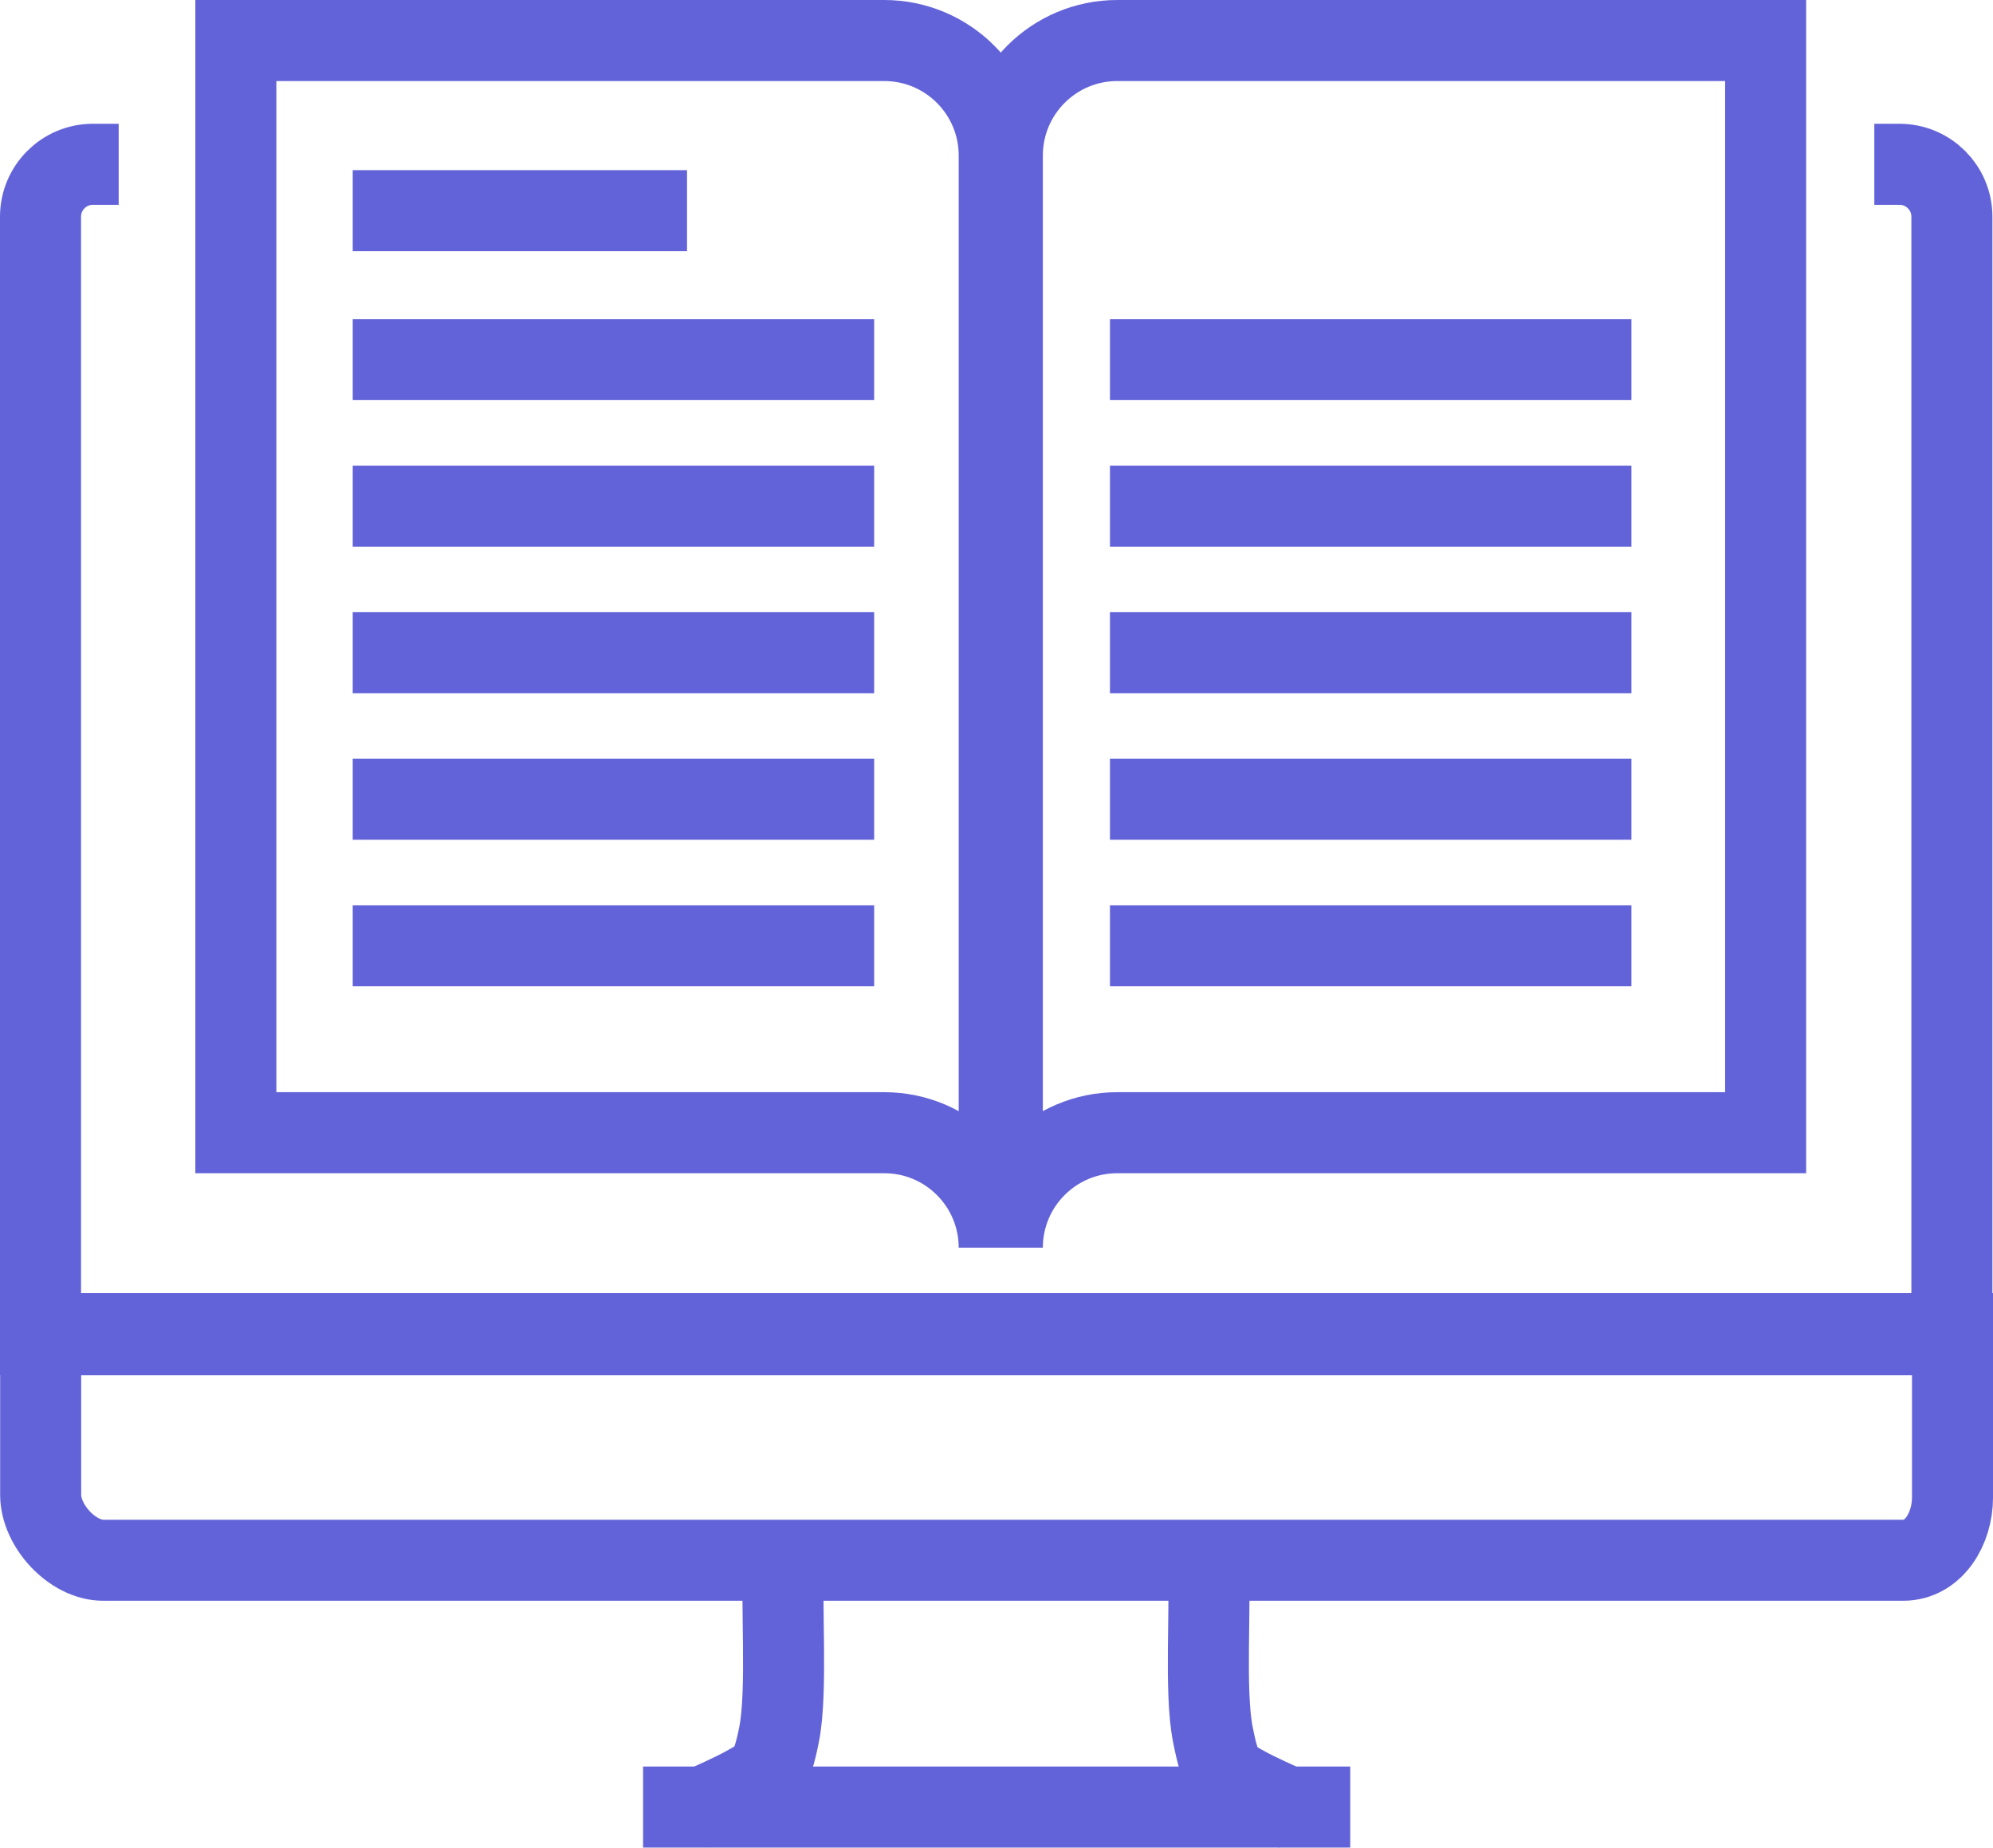 <?xml version="1.0" encoding="utf-8"?>
<!-- Generator: Adobe Illustrator 16.0.0, SVG Export Plug-In . SVG Version: 6.00 Build 0)  -->
<!DOCTYPE svg PUBLIC "-//W3C//DTD SVG 1.1//EN" "http://www.w3.org/Graphics/SVG/1.1/DTD/svg11.dtd">
<svg version="1.1" id="Icons" xmlns="http://www.w3.org/2000/svg" xmlns:xlink="http://www.w3.org/1999/xlink" x="0px" y="0px"
	 width="98.372px" height="91.195px" viewBox="0 0 98.372 91.195" enable-background="new 0 0 98.372 91.195" xml:space="preserve">
<g>
	<g>
		<path fill="none" stroke="#6363D9" stroke-width="4" d="M2.007,65.824v7.957c0,1.525,1.562,3.227,3.086,3.227h88.842
			c1.525,0,2.438-1.568,2.438-3.096v-8.088H2.007z"/>
		<path fill="none" stroke="#6363D9" stroke-width="4" d="M38.693,77.07c-0.163,1.979,0.189,6.379-0.237,8.529
			c-0.39,1.967-0.663,2.033-1.707,2.613c-0.589,0.324-1.584,0.775-2.418,1.135l0,0"/>
		<path fill="none" stroke="#6363D9" stroke-width="4" d="M63.947,89.361c-0.839-0.365-1.851-0.822-2.446-1.148
			c-1.042-0.58-1.249-0.646-1.637-2.613c-0.426-2.15-0.076-6.443-0.238-8.422"/>
		<line fill="none" stroke="#6363D9" stroke-width="4" x1="31.741" y1="89.189" x2="66.647" y2="89.189"/>
		<path fill="none" stroke="#6363D9" stroke-width="4" d="M5.858,8.109H4.583C3.158,8.109,2,9.27,2,10.693v55.186h94.343V10.693
			c0-1.424-1.16-2.584-2.585-2.584h-1.244"/>
	</g>
	<g>
		<g>
			<path fill="none" stroke="#6363D9" stroke-width="4" d="M43.645,2H11.641v53.906h32.004c3.134,0,5.675,2.541,5.675,5.674V7.676
				C49.32,4.541,46.778,2,43.645,2z"/>
			<path fill="none" stroke="#6363D9" stroke-width="4" d="M55.148,2h32.002v53.906H55.148c-3.133,0-5.674,2.541-5.674,5.674V7.676
				C49.474,4.541,52.016,2,55.148,2z"/>
		</g>
		<g>
			<line fill="none" stroke="#6363D9" stroke-width="4" x1="17.41" y1="10.398" x2="33.911" y2="10.398"/>
			<line fill="none" stroke="#6363D9" stroke-width="4" x1="17.41" y1="17.748" x2="43.148" y2="17.748"/>
			<line fill="none" stroke="#6363D9" stroke-width="4" x1="17.41" y1="24.982" x2="43.148" y2="24.982"/>
			<line fill="none" stroke="#6363D9" stroke-width="4" x1="17.41" y1="32.215" x2="43.148" y2="32.215"/>
			<line fill="none" stroke="#6363D9" stroke-width="4" x1="17.41" y1="39.447" x2="43.148" y2="39.447"/>
			<line fill="none" stroke="#6363D9" stroke-width="4" x1="17.41" y1="46.68" x2="43.148" y2="46.68"/>
			<line fill="none" stroke="#6363D9" stroke-width="4" x1="54.786" y1="17.748" x2="80.524" y2="17.748"/>
			<line fill="none" stroke="#6363D9" stroke-width="4" x1="54.786" y1="24.982" x2="80.524" y2="24.982"/>
			<line fill="none" stroke="#6363D9" stroke-width="4" x1="54.786" y1="32.215" x2="80.524" y2="32.215"/>
			<line fill="none" stroke="#6363D9" stroke-width="4" x1="54.786" y1="39.447" x2="80.524" y2="39.447"/>
			<line fill="none" stroke="#6363D9" stroke-width="4" x1="54.786" y1="46.68" x2="80.524" y2="46.68"/>
		</g>
	</g>
</g>
</svg>
